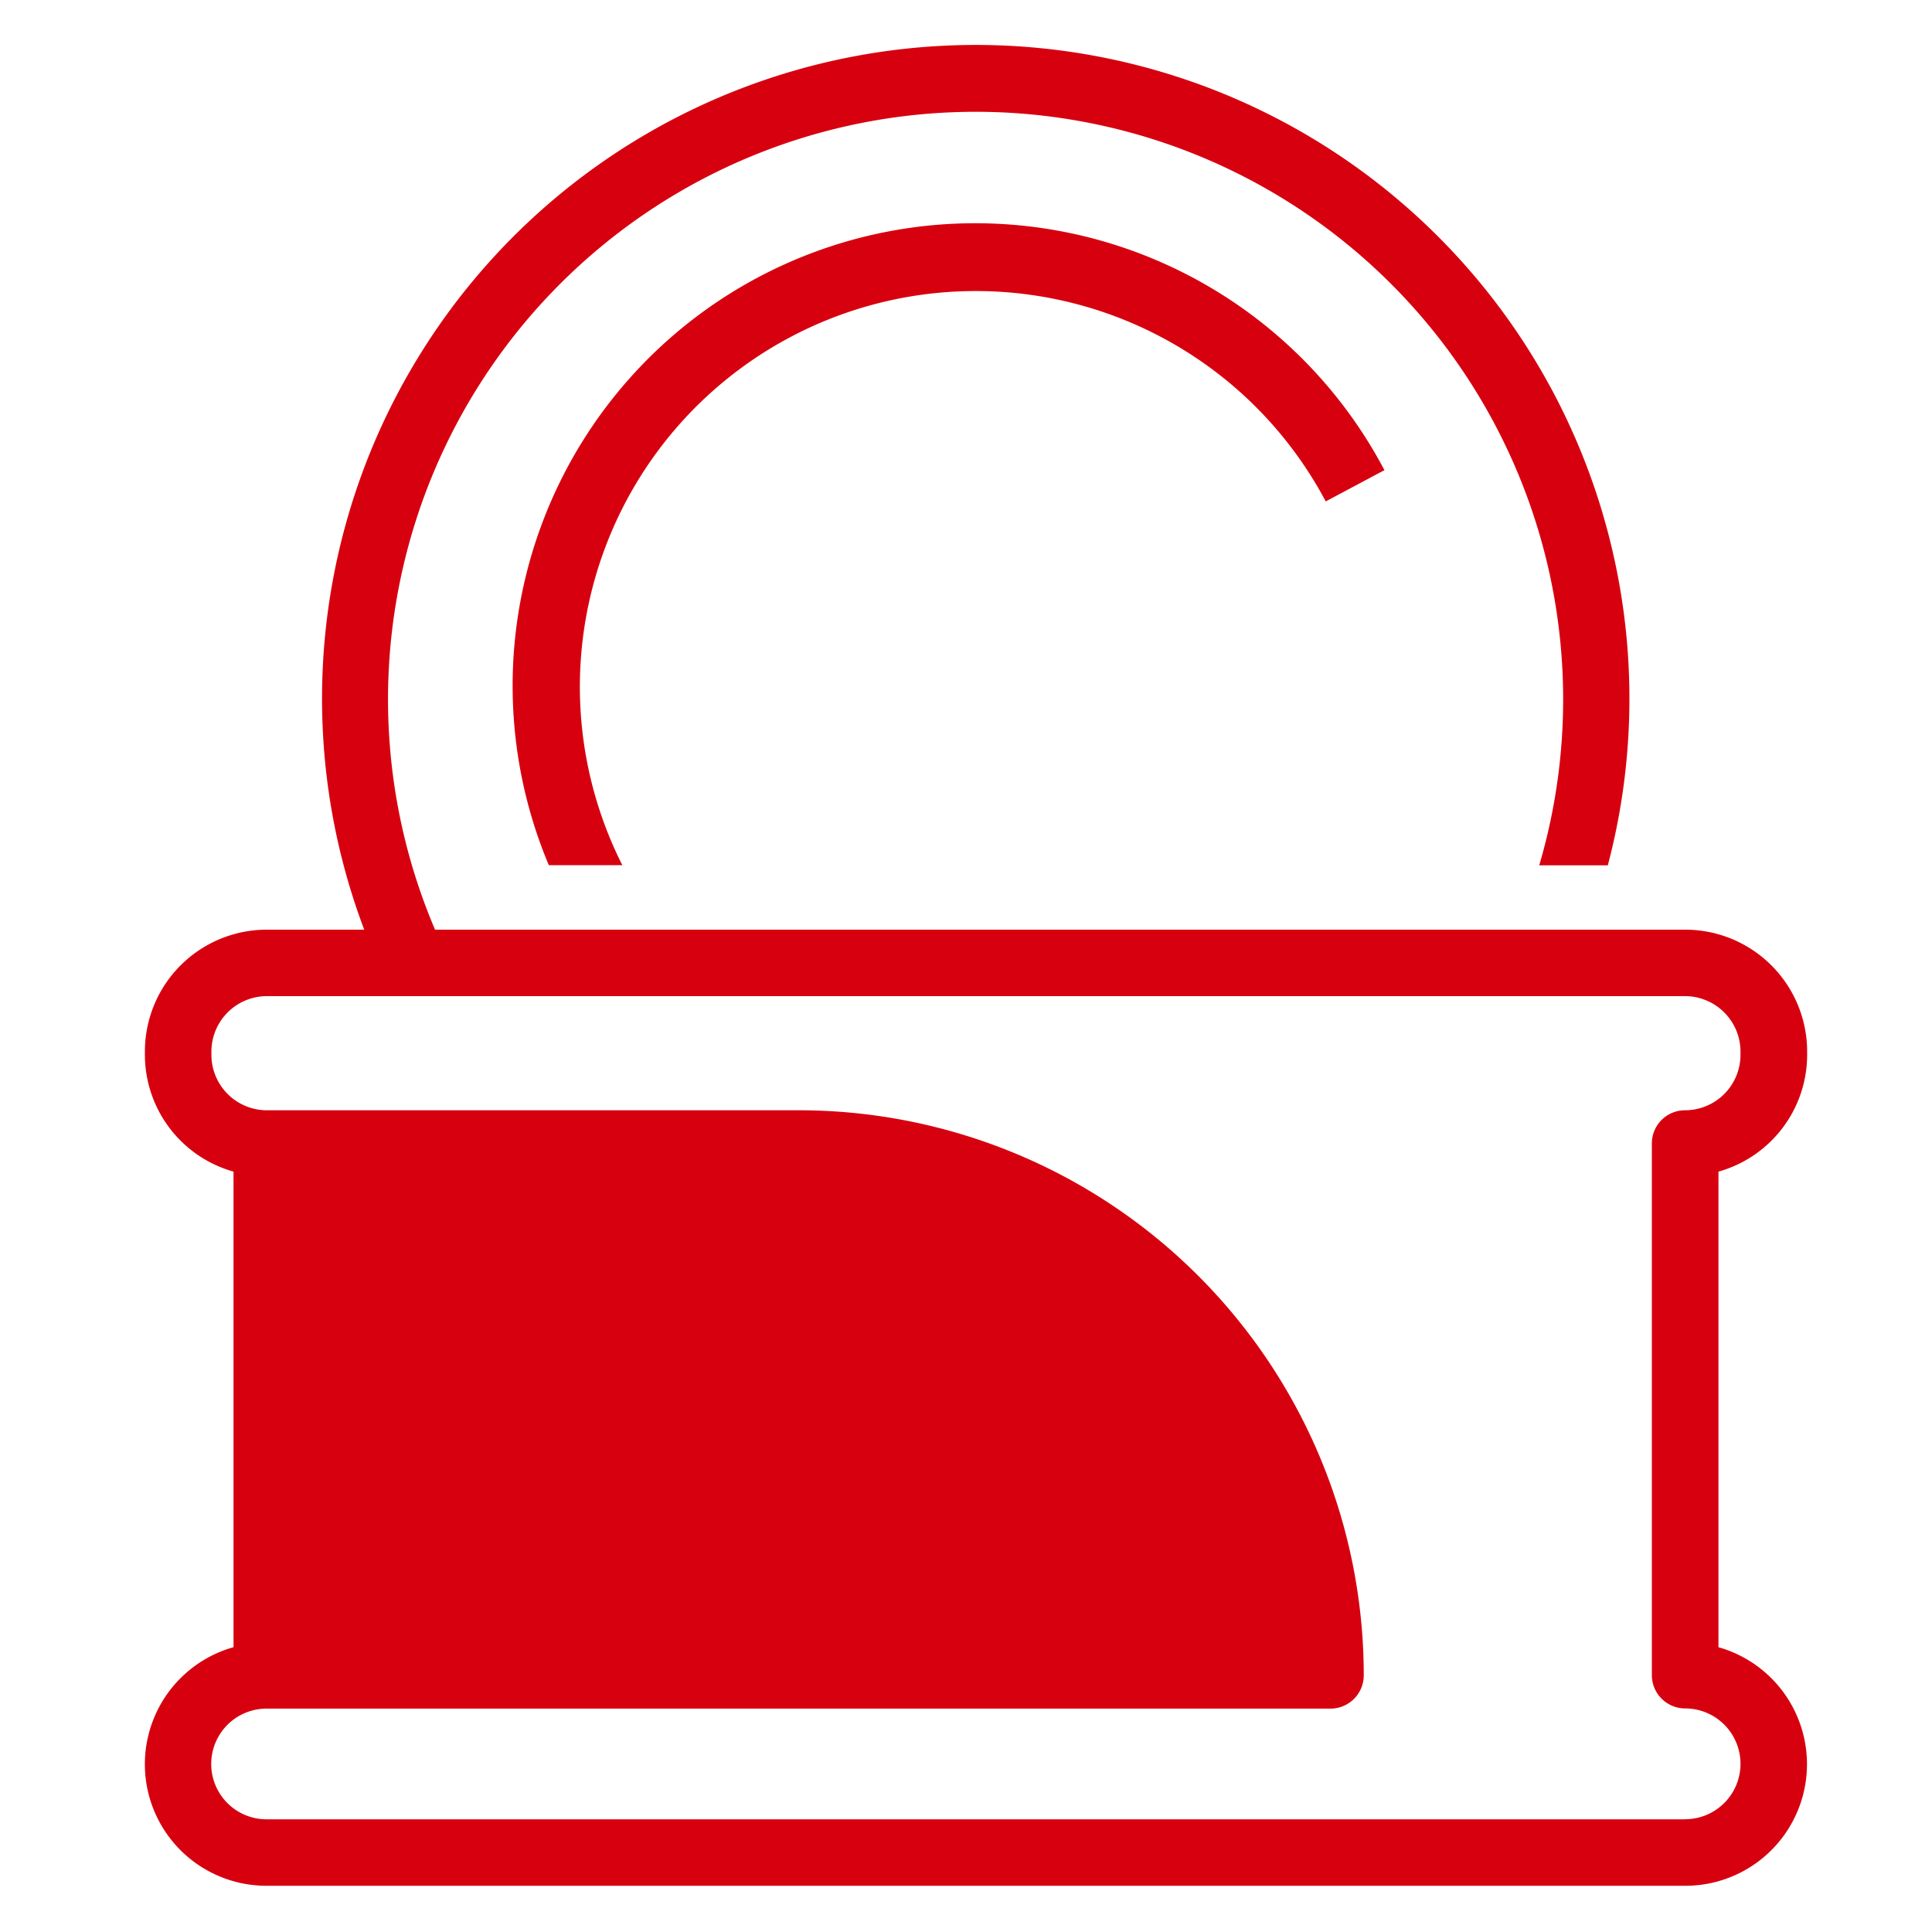 <svg xmlns="http://www.w3.org/2000/svg" width="40" height="40" viewBox="0 0 40 40"><g transform="translate(-513 -6706)"><rect width="40" height="40" transform="translate(513 6706)" fill="#fff"/><path d="M101.7,5.4a8.2,8.2,0,0,1,7.244,4.355l1.215-.647a9.577,9.577,0,0,0-17.3,8.179h1.522A8.194,8.194,0,0,1,101.7,5.4" transform="translate(431.504 6706.626)" fill="#d7000f"/><path d="M116.391,33.146l0-9.846a2.514,2.514,0,0,0,1.836-2.415v-.067a2.525,2.525,0,0,0-2.524-2.527H89.819a12.165,12.165,0,1,1,22.861-1.332h1.42a13.534,13.534,0,1,0-25.747,1.332H86.336a2.523,2.523,0,0,0-2.524,2.524v.069A2.515,2.515,0,0,0,85.647,23.3v9.846a2.517,2.517,0,0,0,.688,4.94H115.7a2.517,2.517,0,0,0,.688-4.94m-.688,3.564H86.336a1.146,1.146,0,0,1-.01-2.292l.01,0h22.023a.689.689,0,0,0,.688-.688,11.7,11.7,0,0,0-11.7-11.7H86.336a1.149,1.149,0,0,1-1.147-1.147v-.069a1.149,1.149,0,0,1,1.147-1.147H115.7a1.15,1.15,0,0,1,1.147,1.149v.066A1.149,1.149,0,0,1,115.7,22.03h0a.686.686,0,0,0-.688.688l0,11.008a.689.689,0,0,0,.688.688,1.147,1.147,0,1,1,0,2.294" transform="translate(432.188 6706.957)" fill="#d7000f"/></g></svg>